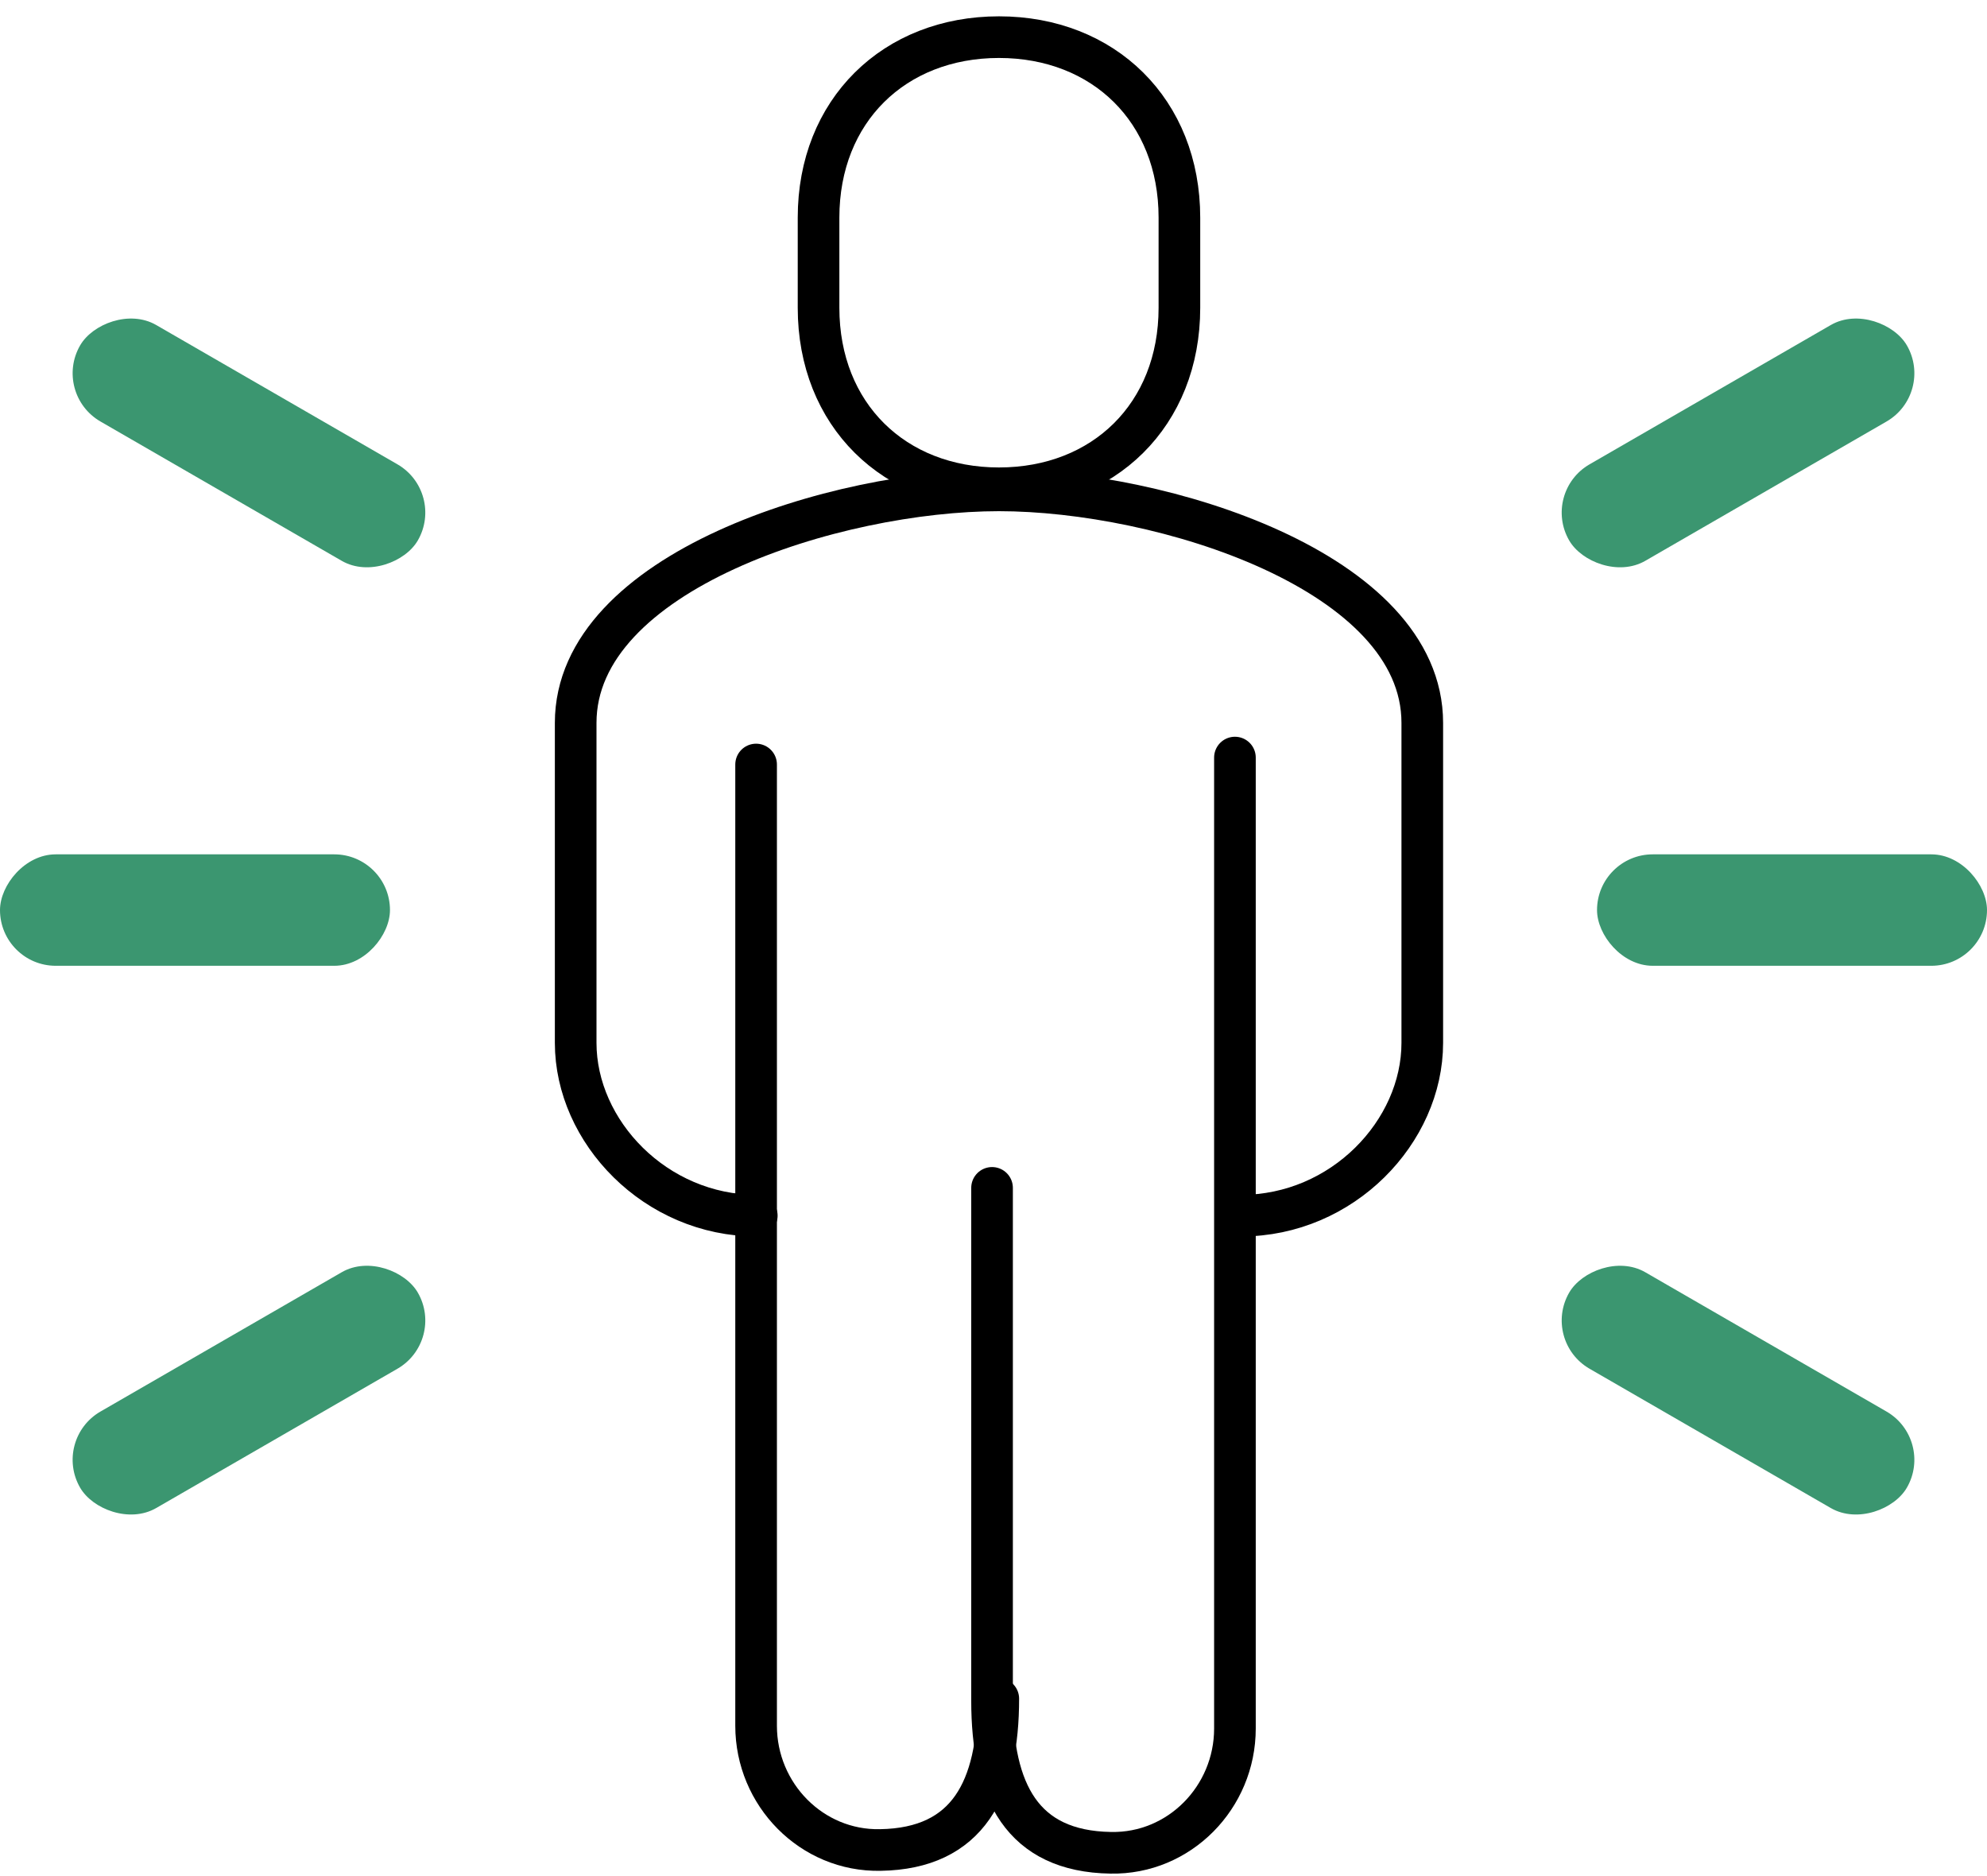 <svg width="107" height="101" viewBox="0 0 107 101" fill="none" xmlns="http://www.w3.org/2000/svg">
<path d="M40.753 65.453C35.297 65.453 31 60.931 31 56.148V38.921C31 30.774 45.013 26.402 53.795 26.402C62.577 26.402 76.59 30.774 76.59 38.921V56.148C76.59 60.931 72.293 65.453 66.837 65.453" stroke="black" stroke-width="2.242" stroke-miterlimit="10" stroke-linecap="round" stroke-linejoin="round"/>
<path d="M66.501 40.789V93.069C66.501 96.768 63.511 99.833 59.812 99.758C55.028 99.683 53.422 96.432 53.422 91.574C53.422 86.679 53.422 63.958 53.422 63.958" stroke="black" stroke-width="2.242" stroke-miterlimit="10" stroke-linecap="round" stroke-linejoin="round"/>
<path d="M40.716 41.163V92.919C40.716 96.619 43.706 99.683 47.405 99.608C52.151 99.534 53.758 96.282 53.758 91.462" stroke="black" stroke-width="2.242" stroke-miterlimit="10" stroke-linecap="round" stroke-linejoin="round"/>
<path d="M53.795 26.29C59.438 26.29 63.511 22.329 63.511 16.574V11.716C63.511 5.961 59.438 2 53.795 2C48.153 2 44.079 5.961 44.079 11.716V16.574C44.079 22.329 48.153 26.29 53.795 26.29Z" stroke="black" stroke-width="2.242" stroke-miterlimit="10" stroke-linecap="round" stroke-linejoin="round"/>
<rect x="86" y="46" width="21" height="6" rx="3" fill="#3B9670"/>
<rect x="83" y="26.5" width="21" height="6" rx="3" transform="rotate(-30 83 26.5)" fill="#3B9670"/>
<rect width="21" height="6" rx="3" transform="matrix(0.866 0.5 0.5 -0.866 83 72.196)" fill="#3B9670"/>
<rect width="21" height="6" rx="3" transform="matrix(-1 0 0 1 21 46)" fill="#3B9670"/>
<rect width="21" height="6" rx="3" transform="matrix(-0.866 -0.5 -0.5 0.866 24 26.5)" fill="#3B9670"/>
<rect x="24" y="72.196" width="21" height="6" rx="3" transform="rotate(150 24 72.196)" fill="#3B9670"/>
</svg>

